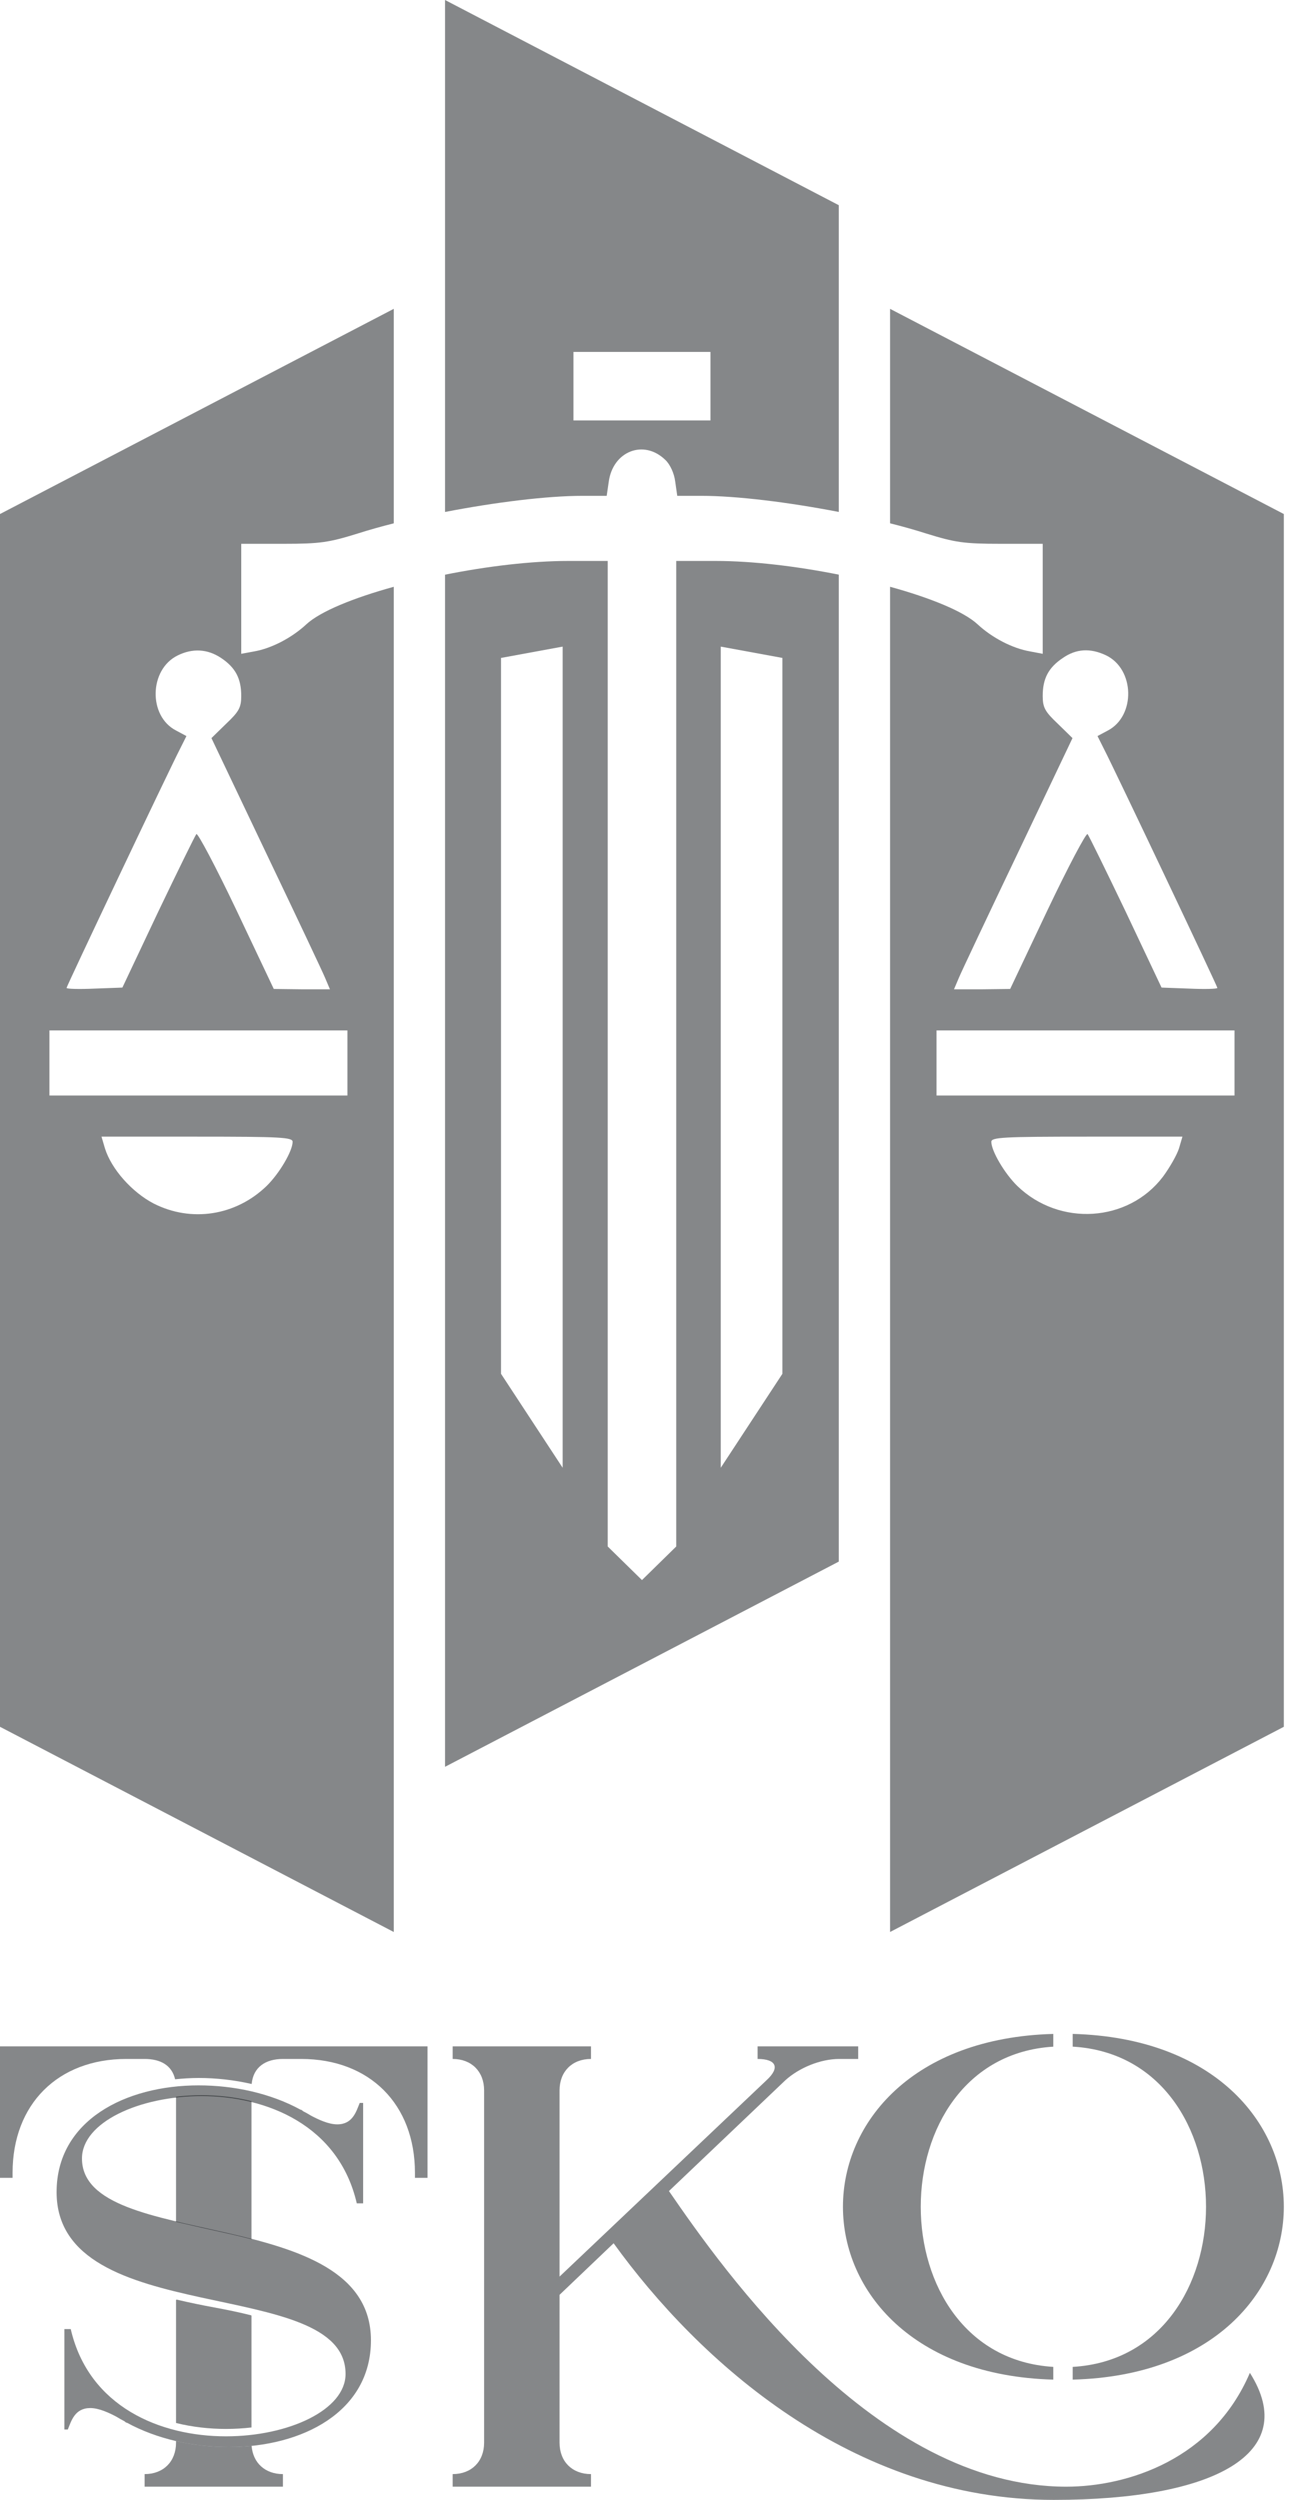 <?xml version="1.0" encoding="UTF-8"?> <svg xmlns="http://www.w3.org/2000/svg" width="95" height="183" viewBox="0 0 95 183" fill="none"><path fill-rule="evenodd" clip-rule="evenodd" d="M61.438 15.022L32.597 0V37.478C36.262 36.767 40.09 36.297 42.657 36.297H44.438L44.588 35.268C44.889 33.036 47.147 32.133 48.728 33.663C49.079 33.989 49.38 34.641 49.455 35.243L49.606 36.297H51.387C53.952 36.297 57.776 36.767 61.438 37.477V15.022ZM52.039 30.778V25.761H42.004V30.778H52.039Z" fill="#0D1114" fill-opacity="0.5"></path><path fill-rule="evenodd" clip-rule="evenodd" d="M65.194 42.953C68.163 43.772 70.587 44.758 71.607 45.704C72.661 46.682 74.141 47.46 75.446 47.685L76.374 47.861V39.809H73.313C70.579 39.809 69.952 39.708 67.844 39.056C67.034 38.797 66.14 38.546 65.194 38.308V22.608L94.035 37.629V126.407L65.194 141.428V42.953ZM81.141 53.48C83.198 52.401 83.122 48.965 80.99 47.961C79.861 47.435 78.832 47.485 77.854 48.162C76.8 48.864 76.374 49.667 76.374 50.947C76.374 51.799 76.549 52.1 77.478 52.978L78.556 54.032L74.568 62.41C72.36 67.026 70.403 71.165 70.228 71.592L69.876 72.42H71.933L73.991 72.394L76.725 66.625C78.23 63.464 79.56 60.956 79.66 61.056C79.761 61.181 81.015 63.74 82.47 66.775L85.079 72.294L87.111 72.369C88.24 72.42 89.168 72.394 89.168 72.319C89.168 72.194 81.692 56.44 80.865 54.835L80.388 53.882L81.141 53.48ZM90.423 80.196H68.597V75.43H90.423V80.196ZM86.359 84.059C86.208 84.536 85.681 85.464 85.18 86.141C82.646 89.478 77.603 89.804 74.517 86.819C73.589 85.915 72.611 84.26 72.611 83.583C72.611 83.257 73.464 83.206 79.61 83.206H86.609L86.359 84.059Z" fill="#0D1114" fill-opacity="0.5"></path><path fill-rule="evenodd" clip-rule="evenodd" d="M61.438 42.066C58.376 41.455 55.133 41.063 52.416 41.063H49.531V113.208L47.022 115.667L44.513 113.208V41.063H41.628C38.908 41.063 35.662 41.455 32.597 42.068V129.336L61.438 114.314V42.066ZM57.308 100.566L52.792 107.446V47.334L57.308 48.162V100.566ZM36.697 100.566L41.212 107.446V47.334L36.697 48.162V100.566Z" fill="#0D1114" fill-opacity="0.5"></path><path fill-rule="evenodd" clip-rule="evenodd" d="M28.841 38.31C27.898 38.548 27.007 38.798 26.199 39.056C24.092 39.708 23.465 39.809 20.755 39.809H17.67V47.861L18.623 47.685C19.902 47.46 21.383 46.682 22.436 45.704C23.456 44.759 25.876 43.774 28.841 42.955V141.428L0 126.407V37.629L28.841 22.608V38.31ZM16.189 48.162C17.243 48.864 17.67 49.667 17.67 50.947C17.67 51.799 17.494 52.1 16.566 52.978L15.487 54.032L19.476 62.41C21.684 67.026 23.64 71.165 23.816 71.592L24.167 72.42H22.11L20.053 72.394L17.318 66.625C15.813 63.464 14.483 60.956 14.383 61.056C14.283 61.181 13.028 63.74 11.573 66.775L8.964 72.294L6.932 72.369C5.803 72.42 4.875 72.394 4.875 72.319C4.875 72.194 12.351 56.44 13.179 54.835L13.656 53.882L12.903 53.48C10.846 52.427 10.921 49.015 13.003 47.986C14.107 47.435 15.211 47.51 16.189 48.162ZM25.447 80.196V75.43H3.621V80.196H25.447ZM19.526 86.819C20.454 85.915 21.433 84.26 21.433 83.583C21.433 83.257 20.58 83.206 14.433 83.206H7.434L7.685 84.059C8.162 85.589 9.667 87.27 11.247 88.098C14.007 89.503 17.268 89.001 19.526 86.819Z" fill="#0D1114" fill-opacity="0.5"></path><path d="M22.2 154.547C22.415 154.654 22.593 154.761 22.772 154.868C23.308 155.154 24.059 155.51 24.703 155.51C25.847 155.51 26.097 154.547 26.348 153.94H26.598V161.291H26.133C24.81 155.582 19.554 153.441 14.763 153.441C10.187 153.441 6.004 155.368 6.004 158.008C6.004 164.859 27.17 161.22 27.17 171.318C27.17 176.563 22.129 179.132 16.766 179.132C14.191 179.132 11.51 178.561 9.293 177.348H9.257C9.257 177.348 9.186 177.312 9.114 177.241C8.9 177.134 8.721 177.027 8.542 176.92C8.006 176.634 7.255 176.277 6.612 176.277C5.467 176.277 5.217 177.241 4.967 177.847H4.717V170.497H5.181C6.504 176.206 11.76 178.347 16.551 178.347C21.128 178.347 25.311 176.42 25.311 173.78C25.311 166.501 4.145 170.568 4.145 160.47C4.145 155.225 9.186 152.656 14.549 152.656C17.123 152.656 19.805 153.227 22.021 154.44H22.057C22.057 154.44 22.129 154.476 22.2 154.547Z" fill="#0D1114" fill-opacity="0.5"></path><path d="M77.149 148.89C56.607 149.444 56.607 173.641 77.149 174.196V173.263C64.205 172.478 64.205 150.607 77.149 149.823V148.89Z" fill="#0D1114" fill-opacity="0.5"></path><path d="M78.57 173.264C91.592 172.507 91.592 150.578 78.57 149.821V148.889C99.19 149.424 99.19 173.661 78.57 174.196V173.264Z" fill="#0D1114" fill-opacity="0.5"></path><path d="M33.156 181.112V182.033H43.288V181.112C41.906 181.112 40.985 180.191 40.985 178.81V167.989L44.945 164.213C51.162 172.824 62.398 183 77.181 183C88.97 183 95.279 179.593 91.549 173.699C88.832 180.053 82.569 182.033 78.102 182.033C64.102 182.033 52.958 166.147 48.998 160.392L57.517 152.288C58.53 151.367 60.096 150.722 61.477 150.722H62.859V149.801H55.491V150.722C56.872 150.722 57.149 151.367 56.136 152.288L40.985 166.654V153.024C40.985 151.643 41.906 150.722 43.288 150.722V149.801H33.156V150.722C34.538 150.722 35.459 151.643 35.459 153.024V178.81C35.459 180.191 34.538 181.112 33.156 181.112Z" fill="#0D1114" fill-opacity="0.5"></path><path d="M18.386 169.486C18.406 169.491 18.42 169.51 18.42 169.531V177.715L18.42 177.698C17.811 177.769 17.185 177.806 16.551 177.806C15.338 177.806 14.095 177.668 12.894 177.371V168.385C12.894 168.355 12.922 168.333 12.951 168.34C13.911 168.567 14.837 168.755 15.68 168.91C16.646 169.087 17.55 169.274 18.386 169.486Z" fill="#0D1114" fill-opacity="0.5"></path><path d="M18.429 179.048C18.53 180.296 19.422 181.112 20.723 181.112V182.033H10.592V181.112C11.973 181.112 12.894 180.191 12.894 178.81V178.695C14.164 178.989 15.478 179.132 16.766 179.132C17.326 179.132 17.882 179.104 18.429 179.048Z" fill="#0D1114" fill-opacity="0.5"></path><path d="M0 159.425V149.801H31.314V159.425H30.393V159.056C30.393 154.037 27.078 150.722 22.058 150.722H20.723C19.436 150.722 18.549 151.33 18.433 152.555C17.172 152.265 15.827 152.114 14.549 152.114C13.989 152.114 13.373 152.154 12.826 152.21C12.588 151.182 11.753 150.722 10.592 150.722H9.256C4.237 150.722 0.921 154.037 0.921 159.056V159.425H0Z" fill="#0D1114" fill-opacity="0.5"></path><path d="M12.894 153.48V153.549V162.649C14.369 162.992 15.093 163.152 16.576 163.48L16.845 163.539C17.461 163.676 18.42 163.922 18.42 163.922V153.876V153.809C17.219 153.511 15.976 153.374 14.763 153.374C14.13 153.374 13.503 153.411 12.894 153.482L12.894 153.48Z" fill="#0D1114" fill-opacity="0.5"></path></svg> 